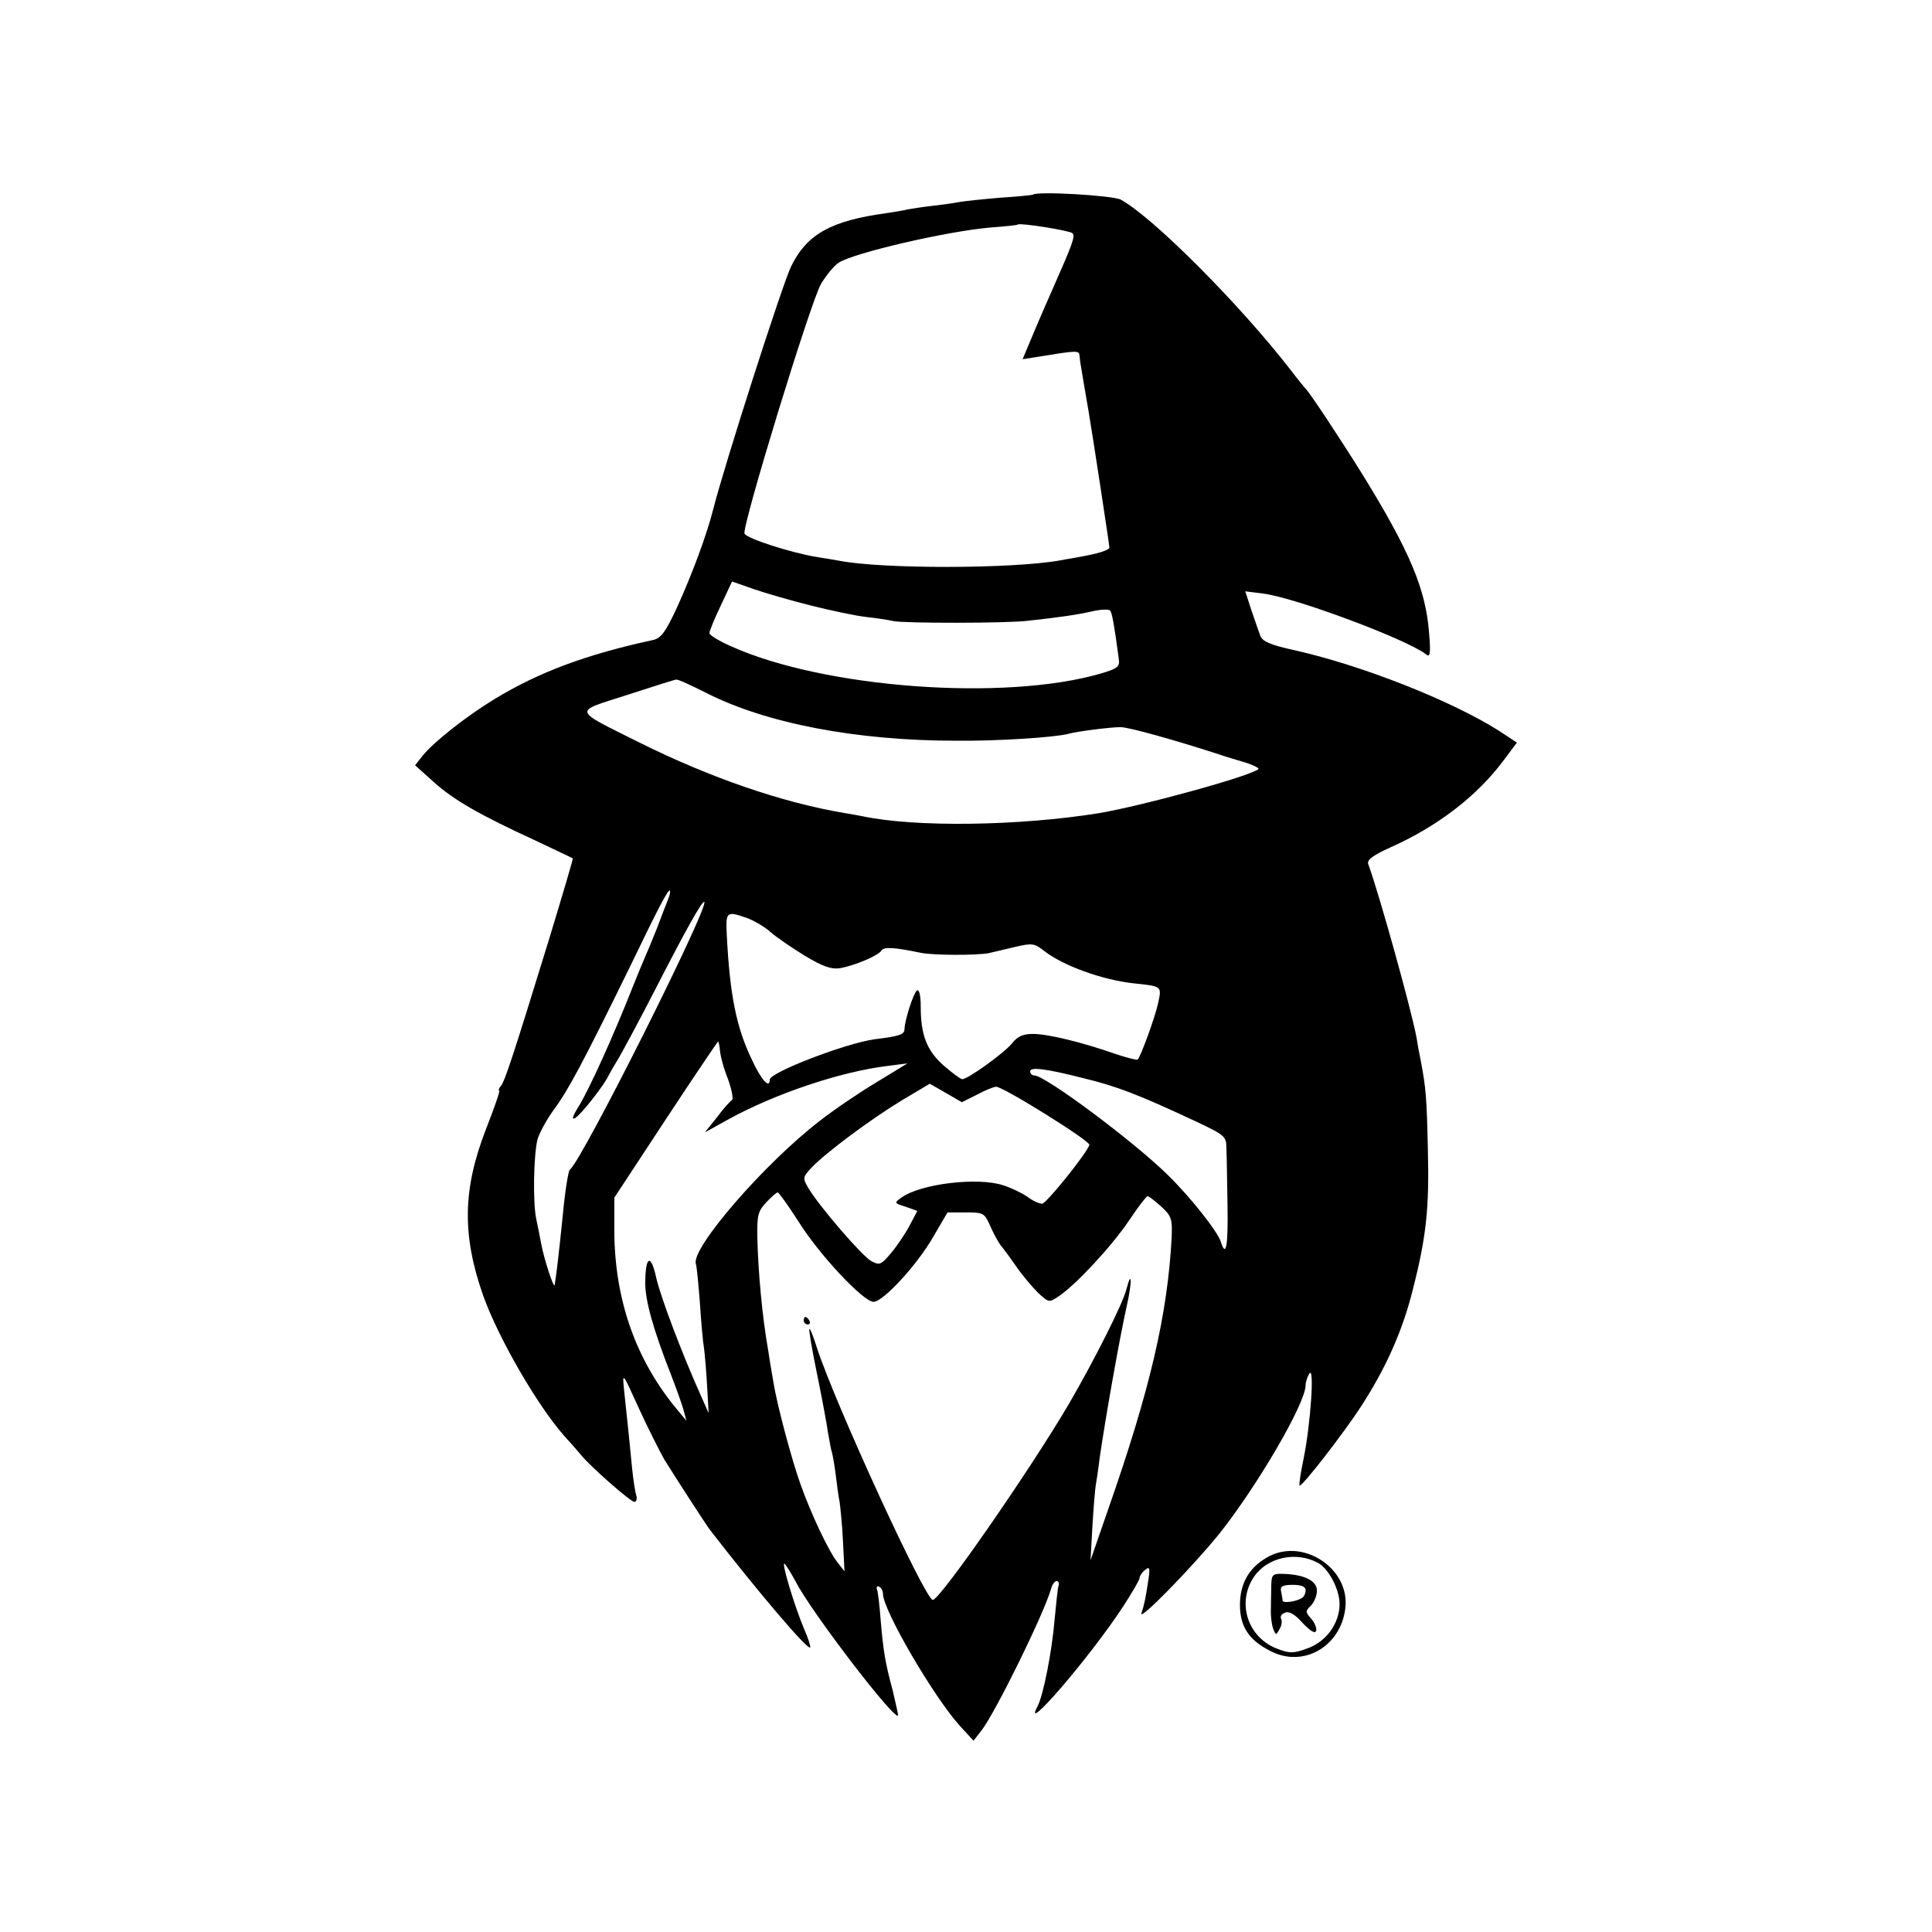 <?xml version="1.0" standalone="no"?>
<!DOCTYPE svg PUBLIC "-//W3C//DTD SVG 20010904//EN"
 "http://www.w3.org/TR/2001/REC-SVG-20010904/DTD/svg10.dtd">
<svg version="1.0" xmlns="http://www.w3.org/2000/svg"
 width="512pt" height="512pt" viewBox="0 0 512 512"
 preserveAspectRatio="xMidYMid meet">
<g transform="translate(0,512) scale(0.1,-0.1)"
fill="#000000" stroke="none">
<path d="M2737 4604 c-1 -1 -40 -5 -87 -8 -47 -4 -94 -9 -105 -11 -11 -2 -42
-7 -70 -10 -27 -3 -59 -8 -70 -10 -11 -3 -37 -7 -57 -10 -145 -20 -209 -55
-251 -140 -23 -46 -178 -530 -207 -645 -17 -67 -55 -170 -96 -260 -30 -65 -42
-81 -63 -86 -176 -38 -303 -85 -421 -157 -74 -45 -163 -115 -191 -151 l-19
-24 49 -44 c53 -48 123 -88 271 -156 52 -25 96 -45 98 -47 1 -1 -27 -96 -62
-211 -98 -319 -118 -378 -128 -391 -6 -7 -8 -13 -5 -13 3 0 -13 -46 -35 -102
-62 -160 -64 -281 -7 -443 41 -113 142 -288 214 -370 15 -16 35 -39 44 -50 27
-33 132 -125 142 -125 6 0 8 8 5 18 -3 9 -8 42 -11 72 -5 53 -10 102 -21 205
-5 50 -5 50 39 -47 24 -53 55 -113 67 -135 28 -45 111 -174 122 -188 127 -164
258 -318 265 -311 2 2 -5 24 -16 49 -25 59 -61 178 -52 173 4 -3 17 -24 30
-48 42 -82 271 -380 271 -353 0 4 -7 33 -14 64 -21 78 -25 106 -32 186 -3 39
-7 76 -10 83 -2 7 1 10 6 7 6 -3 10 -12 10 -19 0 -43 135 -274 204 -350 l36
-39 21 27 c36 46 164 306 184 374 3 12 10 22 15 22 5 0 8 -6 5 -13 -2 -6 -6
-46 -10 -87 -7 -86 -30 -202 -45 -231 -46 -85 139 130 226 263 24 37 44 71 44
76 0 5 6 15 14 21 12 10 14 7 10 -21 -8 -55 -12 -72 -19 -93 -9 -25 132 119
206 210 101 127 229 346 229 394 0 9 5 23 10 31 14 21 3 -135 -15 -224 -8 -38
-13 -71 -11 -73 5 -5 115 136 163 210 65 100 110 200 137 309 36 141 44 216
40 373 -3 136 -5 161 -19 235 -4 19 -9 46 -11 60 -13 71 -98 378 -128 460 -4
11 12 23 58 44 124 55 229 135 300 230 l36 48 -47 31 c-126 80 -364 174 -543
214 -64 14 -84 23 -90 38 -4 11 -15 42 -24 69 l-16 49 47 -6 c84 -10 383 -122
432 -161 11 -9 13 1 8 59 -9 114 -51 214 -174 414 -61 98 -141 219 -153 231
-3 3 -21 25 -40 50 -135 174 -364 404 -450 451 -21 11 -222 23 -233 13z m105
-102 c8 -8 1 -27 -52 -147 -10 -22 -32 -73 -49 -113 l-31 -74 38 6 c110 18
112 18 113 2 1 -9 2 -19 3 -23 1 -5 5 -29 9 -54 4 -25 10 -57 12 -70 9 -52 55
-353 55 -360 0 -7 -33 -17 -80 -25 -14 -3 -36 -6 -50 -9 -128 -23 -474 -23
-586 -1 -12 2 -39 7 -60 10 -67 11 -186 49 -191 62 -7 19 175 614 203 662 14
23 35 49 47 56 40 26 286 83 401 93 39 3 72 6 73 8 7 5 138 -16 145 -23z
m-692 -987 c52 -13 118 -27 145 -30 28 -3 60 -8 73 -11 29 -6 303 -6 357 1 83
9 131 16 170 25 22 5 43 6 47 2 5 -6 11 -38 23 -129 3 -20 -4 -25 -48 -38
-255 -74 -732 -39 -979 72 -32 14 -58 30 -58 35 0 5 13 38 30 73 l30 64 57
-20 c32 -11 101 -31 153 -44z m-281 -230 c160 -82 400 -128 666 -128 112 -1
260 9 295 18 25 7 113 18 140 18 21 0 143 -34 260 -72 14 -5 44 -14 68 -21 23
-7 40 -16 37 -18 -18 -18 -309 -98 -423 -117 -211 -34 -486 -38 -627 -8 -11 2
-31 6 -45 8 -167 28 -358 94 -545 187 -180 90 -177 80 -34 126 68 22 127 41
131 41 5 1 39 -15 77 -34z m-98 -547 c-5 -13 -19 -48 -30 -78 -12 -30 -26 -64
-31 -75 -5 -11 -19 -45 -31 -75 -54 -137 -118 -278 -146 -323 -15 -24 -19 -36
-9 -30 15 8 77 87 89 113 4 8 16 29 26 45 10 17 54 98 96 180 81 158 124 235
131 235 20 0 -324 -687 -356 -710 -4 -3 -13 -59 -19 -125 -11 -106 -15 -141
-21 -180 -2 -13 -29 71 -36 110 -3 17 -9 46 -13 65 -9 44 -7 164 3 209 5 18
25 55 45 82 37 50 78 127 199 374 80 166 101 205 107 205 2 0 1 -10 -4 -22z
m209 -51 c19 -7 48 -24 63 -38 15 -13 56 -41 90 -62 47 -28 69 -36 92 -33 40
7 102 33 111 47 6 10 32 9 104 -6 33 -7 148 -7 180 -1 14 3 46 11 72 17 43 10
50 9 75 -11 50 -39 154 -77 238 -86 75 -8 74 -7 64 -53 -8 -37 -46 -141 -54
-149 -2 -2 -30 5 -62 16 -86 30 -176 52 -216 52 -26 0 -41 -7 -55 -25 -20 -25
-117 -95 -132 -95 -4 0 -26 16 -49 36 -45 40 -61 81 -61 157 0 29 -4 46 -10
42 -9 -6 -32 -77 -33 -102 0 -15 -14 -19 -78 -27 -76 -10 -279 -88 -279 -107
0 -26 -23 -1 -48 54 -41 85 -58 172 -66 330 -3 62 -1 63 54 44z m-72 -351 c1
-14 10 -48 21 -75 10 -28 15 -53 11 -56 -5 -3 -23 -23 -40 -46 l-32 -40 63 35
c124 68 297 126 420 141 l54 7 -82 -50 c-45 -27 -113 -73 -150 -102 -147 -113
-341 -337 -329 -379 3 -9 7 -56 11 -106 3 -49 8 -103 11 -120 2 -16 6 -61 8
-100 l4 -70 -20 45 c-52 116 -107 262 -119 314 -14 65 -29 58 -29 -15 0 -47
22 -124 67 -239 14 -36 29 -78 34 -95 l8 -30 -25 30 c-109 131 -165 290 -166
472 l0 89 136 207 c75 114 138 207 139 207 1 0 4 -11 5 -24z m962 -73 c91 -22
147 -44 293 -112 83 -39 87 -42 87 -73 1 -18 2 -86 3 -151 2 -111 -4 -142 -18
-97 -9 27 -78 115 -139 175 -90 89 -326 265 -355 265 -6 0 -11 5 -11 11 0 12
42 7 140 -18z m-281 -44 c22 12 45 21 51 21 19 0 250 -144 247 -154 -7 -23
-114 -155 -125 -156 -8 0 -26 8 -40 19 -15 10 -44 24 -64 30 -67 22 -217 4
-268 -32 -21 -15 -21 -15 10 -25 l31 -11 -20 -38 c-11 -21 -33 -54 -49 -73
-27 -32 -31 -34 -53 -22 -25 14 -138 145 -167 194 -15 26 -15 28 8 53 38 40
156 128 240 179 l74 44 42 -24 43 -25 40 20z m-473 -336 c54 -87 172 -213 199
-213 25 0 115 97 158 172 l38 65 49 0 c47 0 49 -1 66 -40 10 -22 23 -45 29
-51 5 -6 22 -29 38 -52 15 -22 41 -53 57 -69 29 -27 30 -28 56 -10 44 29 139
131 185 199 24 36 47 66 50 66 4 0 20 -13 37 -28 27 -25 29 -33 27 -82 -11
-204 -57 -403 -170 -725 l-45 -130 5 90 c3 50 7 99 9 110 2 11 7 43 10 70 16
110 53 319 72 404 14 61 14 101 -1 44 -9 -37 -84 -186 -152 -303 -104 -177
-342 -520 -361 -520 -20 0 -258 518 -307 668 -9 29 -18 52 -20 50 -2 -2 7 -55
20 -118 13 -63 26 -133 29 -155 4 -22 8 -47 11 -55 2 -8 7 -35 10 -60 3 -25 7
-56 10 -70 2 -14 7 -61 9 -105 l4 -79 -19 24 c-24 31 -70 129 -97 205 -23 63
-63 213 -72 270 -6 33 -12 71 -14 85 -16 90 -27 210 -29 302 -1 57 2 69 24 92
13 14 27 26 30 26 3 0 28 -35 55 -77z"/>
<path d="M2130 1620 c0 -5 5 -10 11 -10 5 0 7 5 4 10 -3 6 -8 10 -11 10 -2 0
-4 -4 -4 -10z"/>
<path d="M3355 991 c-46 -27 -69 -69 -69 -124 0 -58 24 -94 82 -123 86 -44
184 12 197 112 15 108 -116 193 -210 135z m138 -13 c28 -15 57 -70 57 -109 0
-51 -36 -101 -87 -118 -35 -13 -46 -13 -79 0 -78 30 -107 122 -61 190 35 52
112 69 170 37z"/>
<path d="M3369 920 c0 -16 -1 -45 -1 -63 -1 -19 2 -42 6 -53 7 -18 8 -18 17
-1 6 9 7 22 4 27 -3 6 1 13 10 16 11 5 27 -4 47 -27 21 -22 33 -29 36 -21 2 7
-4 22 -13 32 -16 18 -16 20 -1 35 9 9 16 27 16 40 0 25 -32 42 -87 44 -30 1
-33 -1 -34 -29z m91 -14 c0 -8 -4 -18 -10 -21 -16 -10 -50 -14 -51 -7 0 4 -2
15 -4 25 -3 13 4 17 31 17 23 0 34 -5 34 -14z"/>
</g>
</svg>
